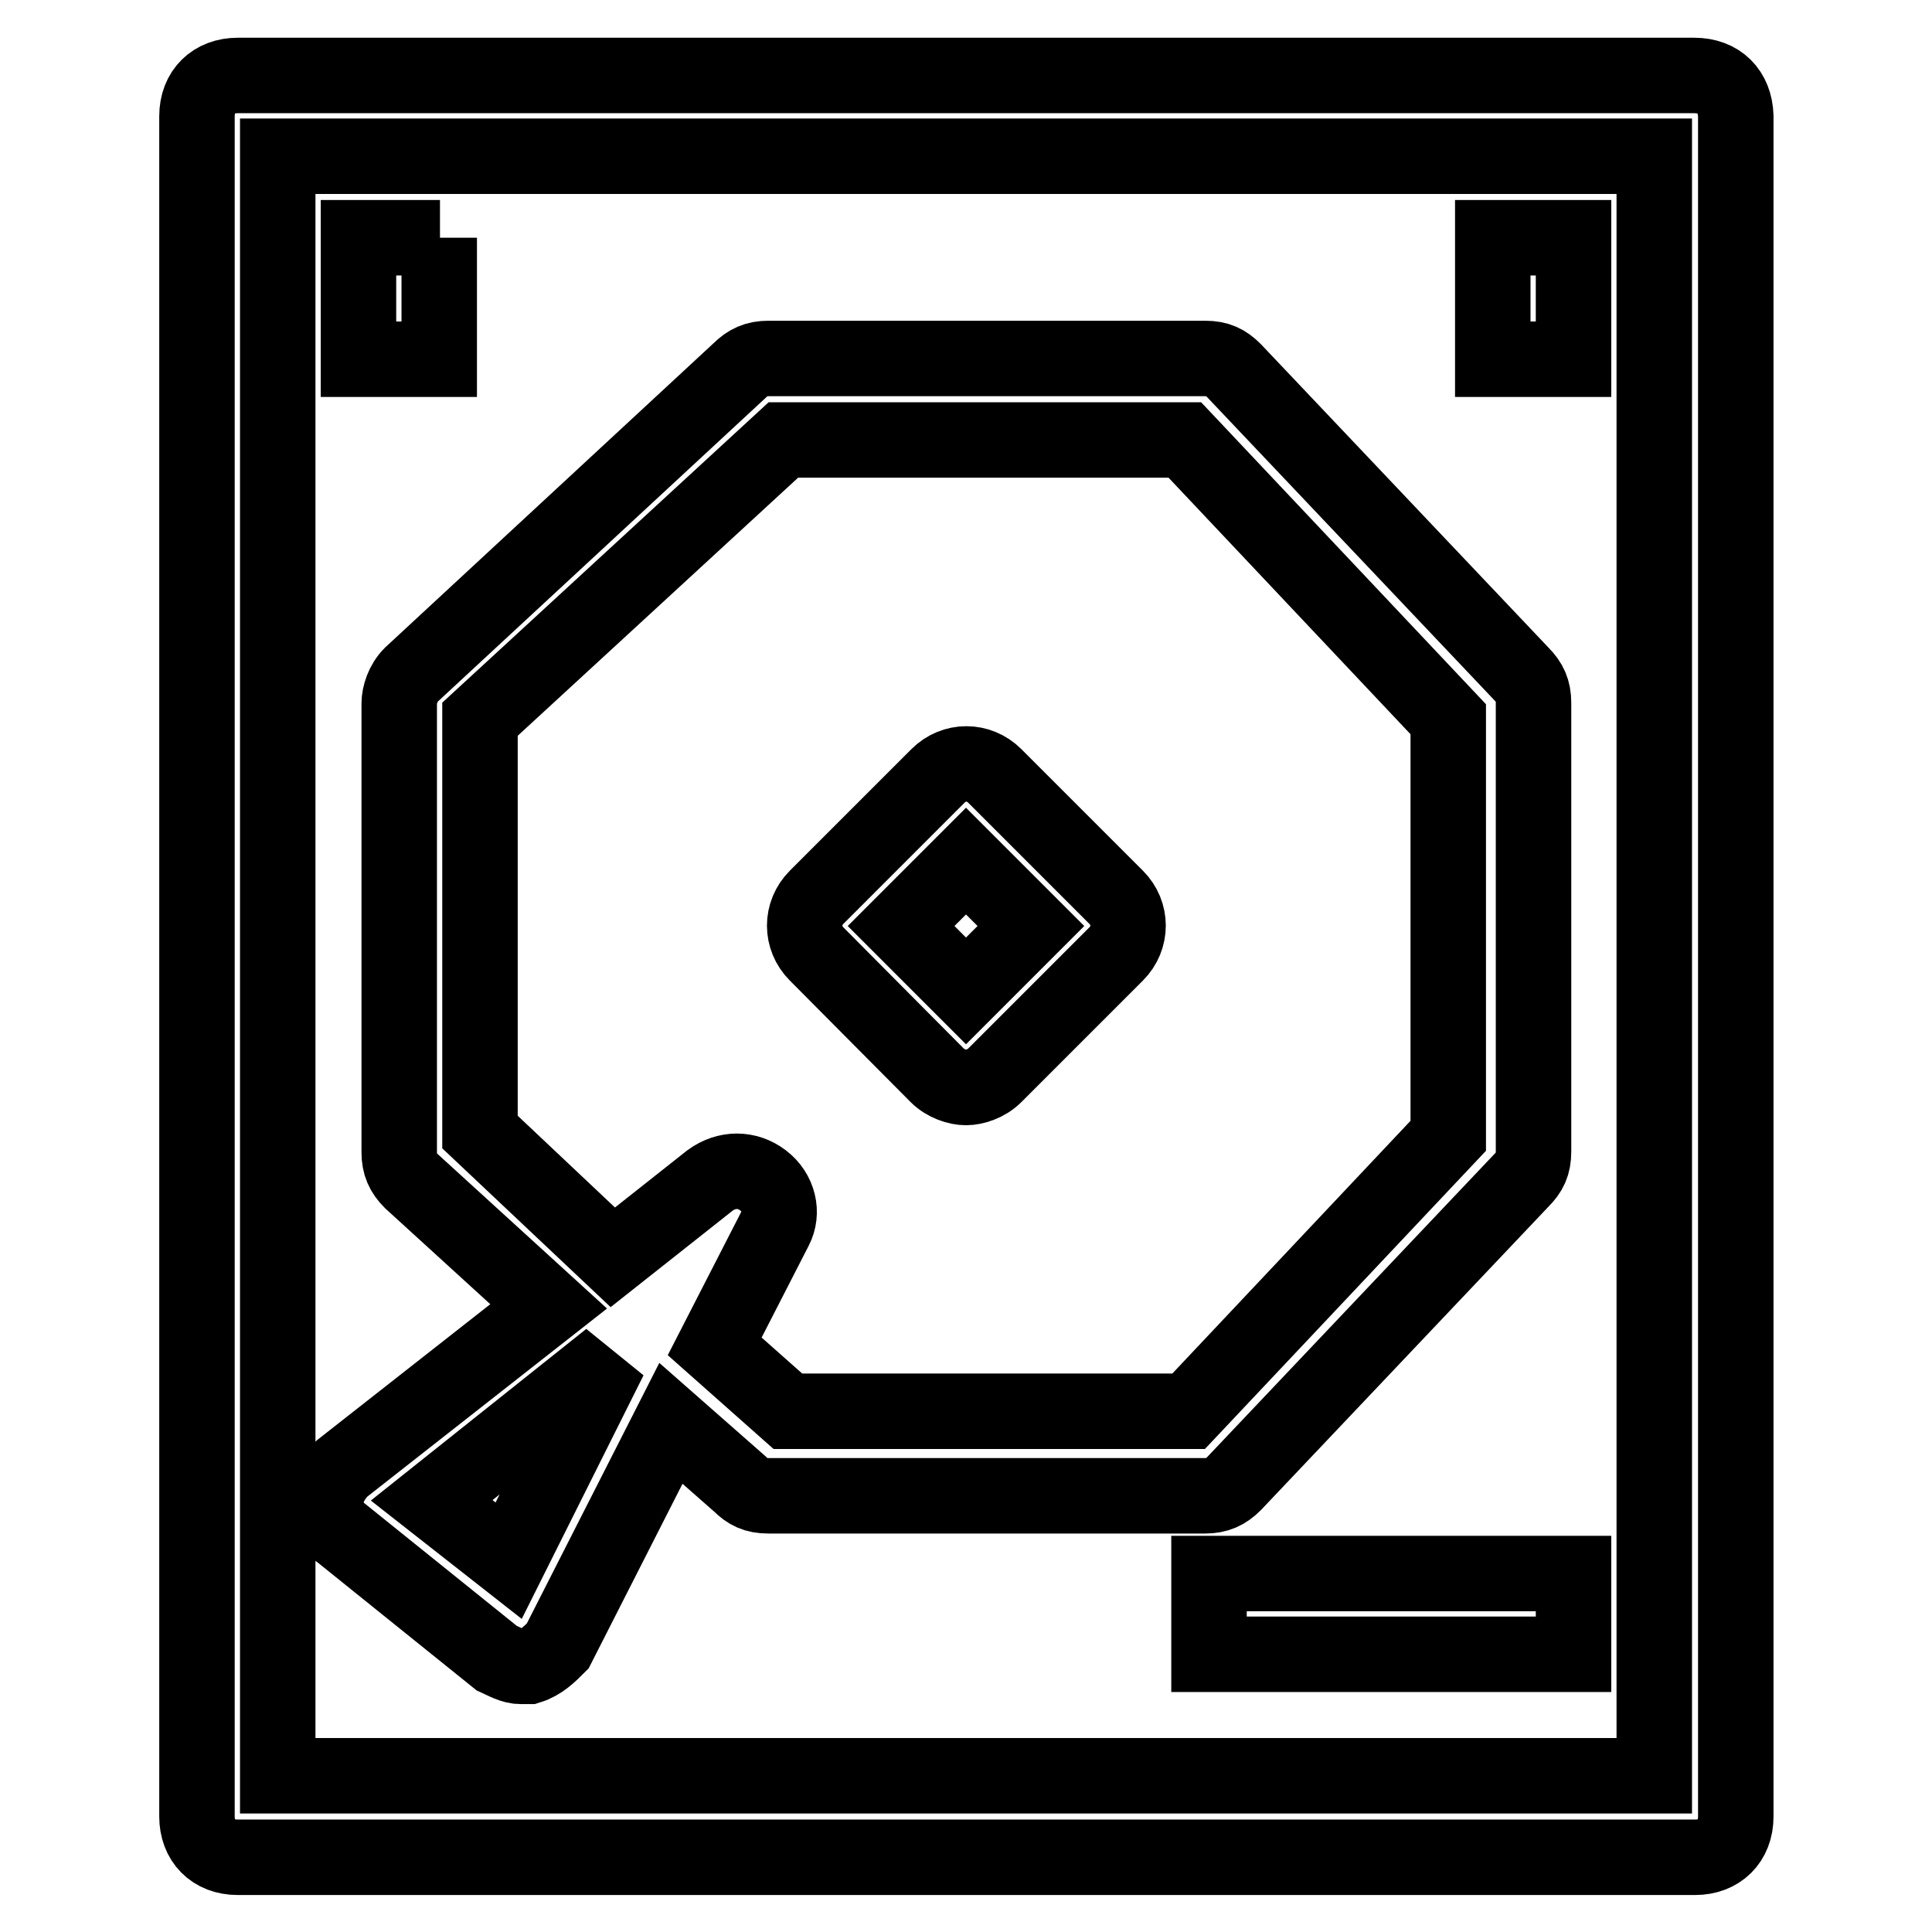 <?xml version="1.0" encoding="utf-8"?>
<!-- Svg Vector Icons : http://www.onlinewebfonts.com/icon -->
<!DOCTYPE svg PUBLIC "-//W3C//DTD SVG 1.1//EN" "http://www.w3.org/Graphics/SVG/1.1/DTD/svg11.dtd">
<svg version="1.1" xmlns="http://www.w3.org/2000/svg" xmlns:xlink="http://www.w3.org/1999/xlink" x="0px" y="0px" viewBox="0 0 256 256" enable-background="new 0 0 256 256" xml:space="preserve">
<g> <path stroke-width="10" fill-opacity="0" stroke="#000000"  d="M224.5,10H31.5c-3.2,0-5.4,2.1-5.4,5.4v225.3c0,3.2,2.1,5.4,5.4,5.4h193.1c3.2,0,5.4-2.1,5.4-5.4V15.4 C229.9,12.1,227.8,10,224.5,10z M219.2,235.3H36.8V20.7h182.4V235.3L219.2,235.3z M58.3,31.5H47.5v16.1h10.7V31.5z M208.5,31.5 h-10.7v16.1h10.7V31.5z M160.2,219.2h48.3v-10.7h-48.3V219.2z M124.2,142.5c1.1,1.1,2.7,1.6,3.8,1.6c1.1,0,2.7-0.5,3.8-1.6 l16.1-16.1c2.1-2.1,2.1-5.4,0-7.5l-16.1-16.1c-2.1-2.1-5.4-2.1-7.5,0l-16.1,16.1c-2.1,2.1-2.1,5.4,0,7.5L124.2,142.5z M128,114.1 l8.6,8.6l-8.6,8.6l-8.6-8.6L128,114.1z M65.8,219.7c1.1,0.5,2.1,1.1,3.2,1.1h1.1c1.6-0.5,2.7-1.6,3.8-2.7l15-29.5l9.1,8 c1.1,1.1,2.1,1.6,3.8,1.6h57.9c1.6,0,2.7-0.5,3.8-1.6l38.1-40.2c1.1-1.1,1.6-2.1,1.6-3.8V93.1c0-1.6-0.5-2.7-1.6-3.8l-38.1-40.2 c-1.1-1.1-2.1-1.6-3.8-1.6h-57.9c-1.6,0-2.7,0.5-3.8,1.6L54.5,89.4c-1.1,1.1-1.6,2.7-1.6,3.8v59.5c0,1.6,0.5,2.7,1.6,3.8l18.2,16.6 l-27.4,21.5c-1.1,1.1-2.1,2.7-2.1,4.3c0,1.6,0.5,3.2,2.1,4.3L65.8,219.7z M63.6,150V95.3l40.2-37H157l34.9,37v55.2L157.5,187h-53.1 l-9.7-8.6l8-15.6c1.1-2.1,0.5-4.8-1.6-6.4c-2.1-1.6-4.8-1.6-7,0l-12.9,10.2L63.6,150z M80.8,180l-13.4,26.8l-10.2-8L80.8,180z"/></g>
</svg>